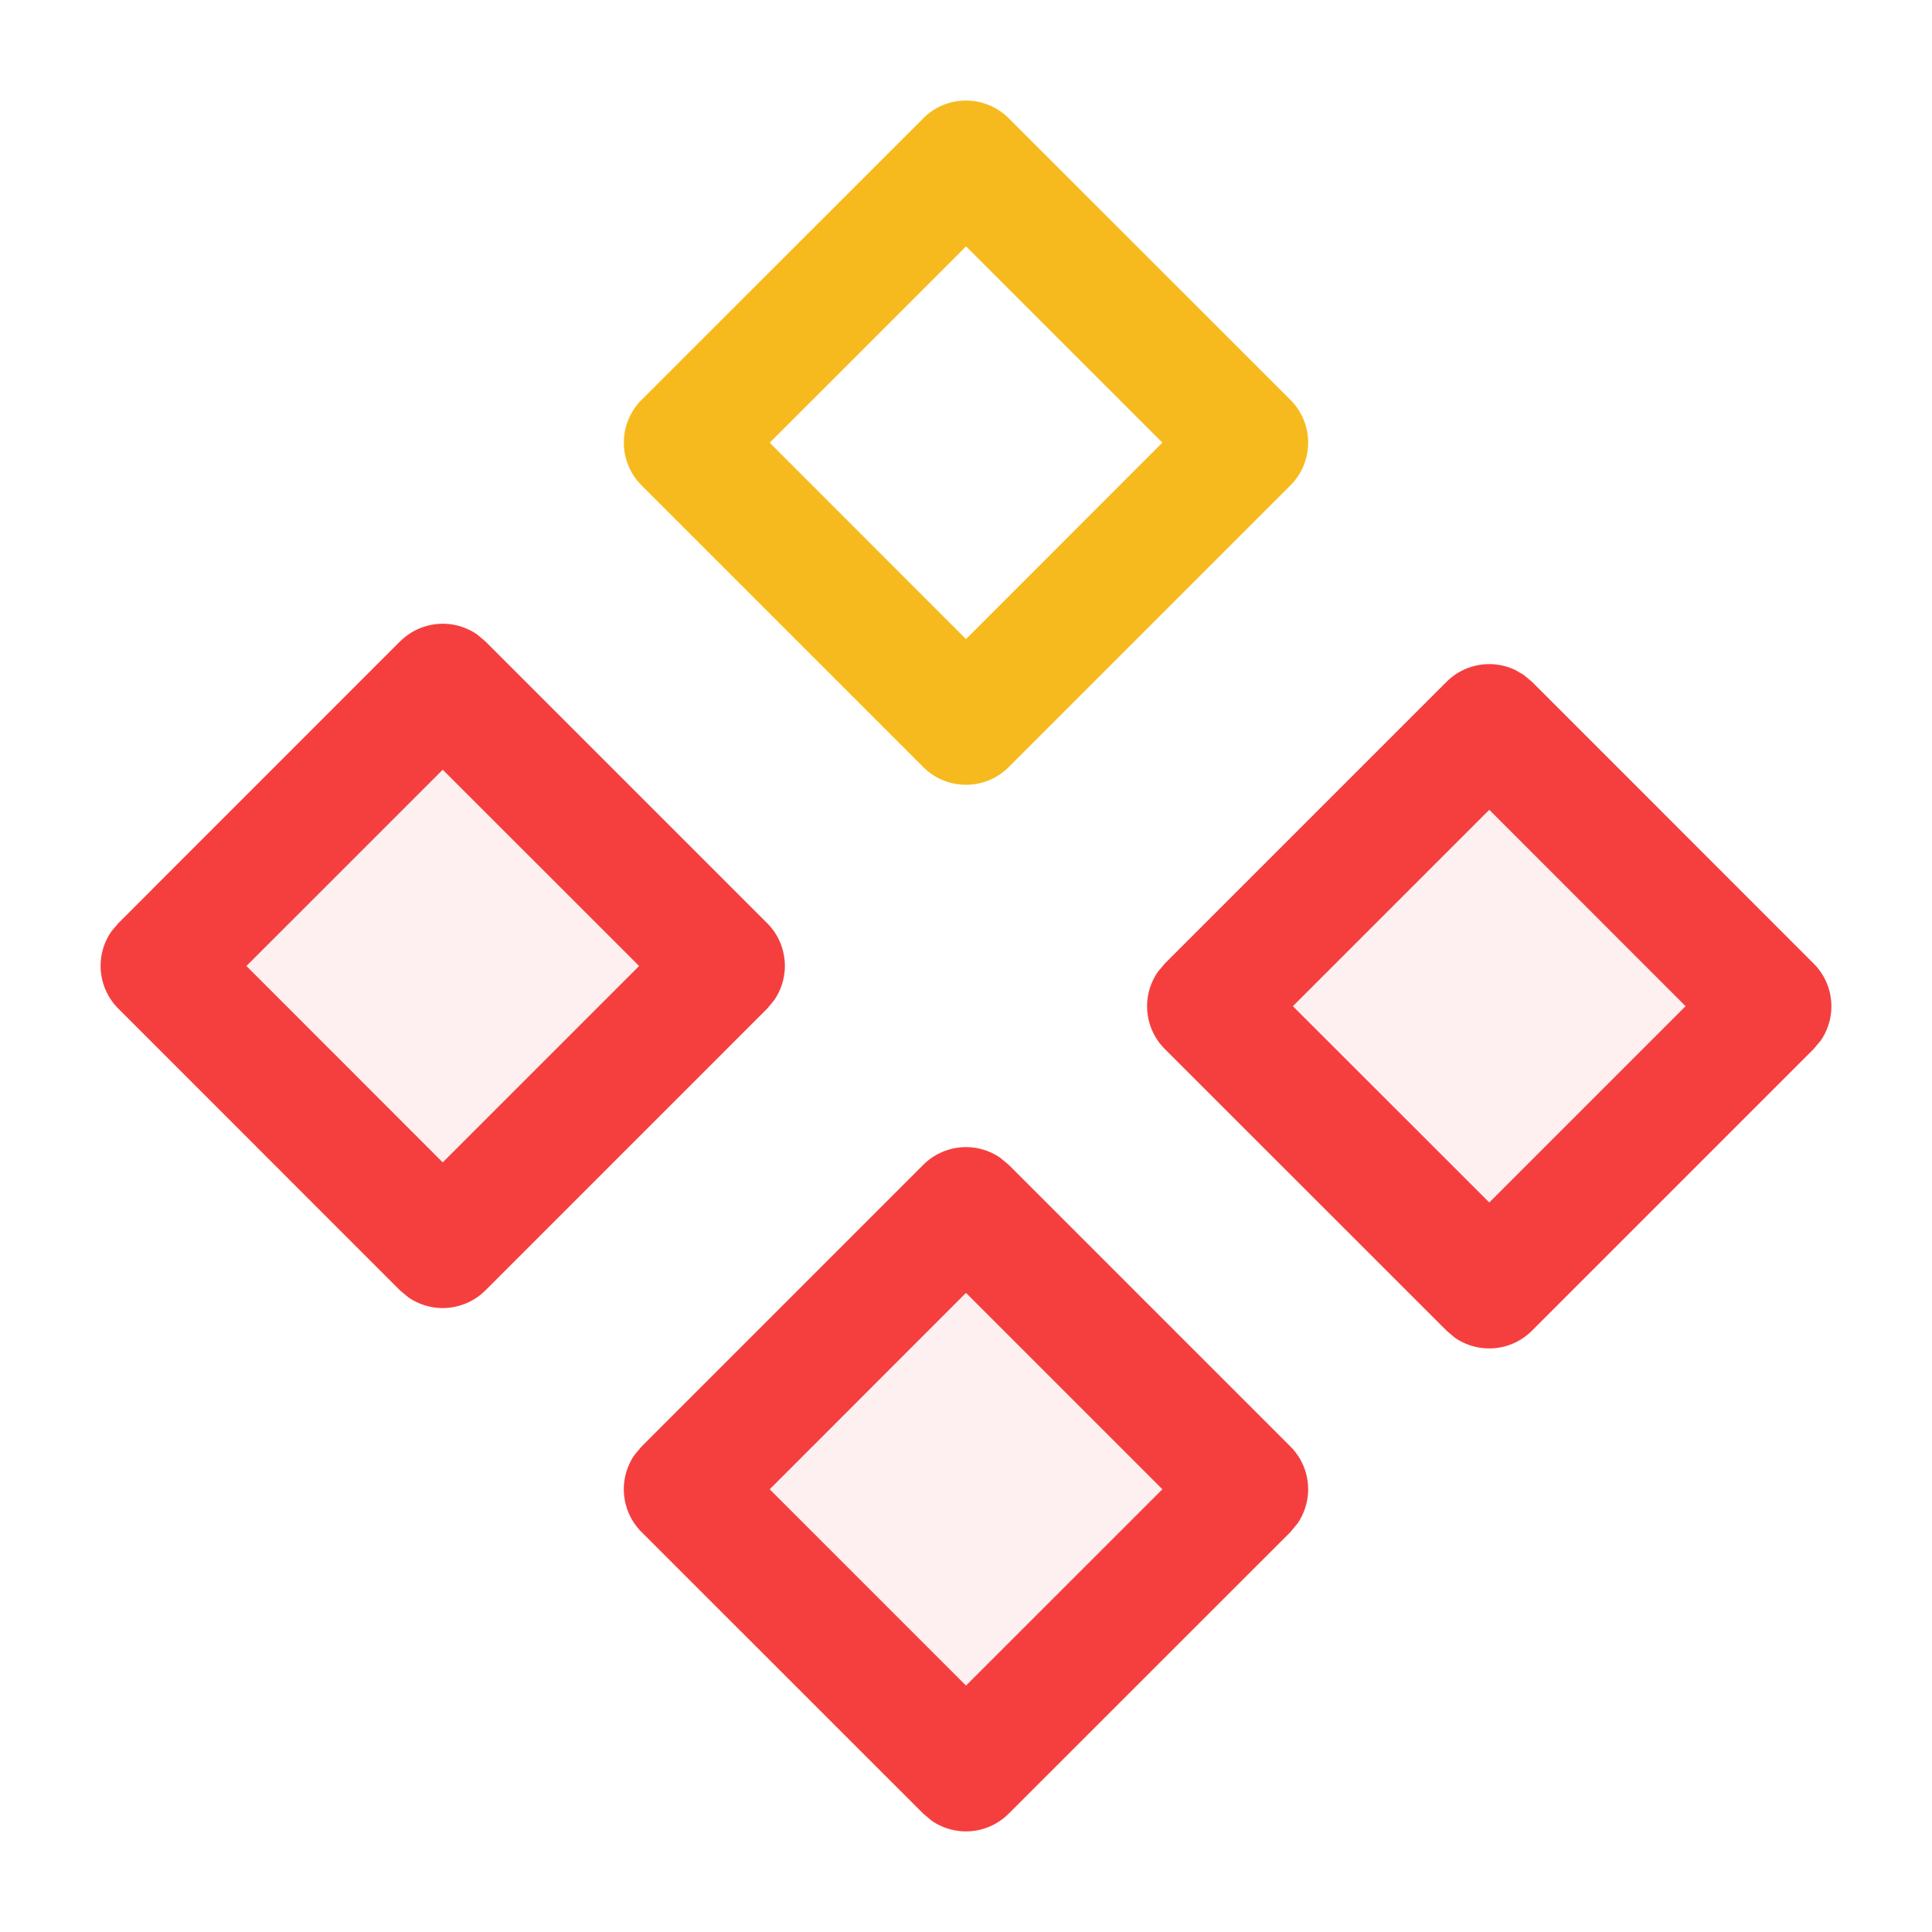 <?xml version="1.0" standalone="no"?><!DOCTYPE svg PUBLIC "-//W3C//DTD SVG 1.1//EN" "http://www.w3.org/Graphics/SVG/1.1/DTD/svg11.dtd"><svg t="1706166909695" class="icon" viewBox="0 0 1024 1024" version="1.1" xmlns="http://www.w3.org/2000/svg" p-id="11023" xmlns:xlink="http://www.w3.org/1999/xlink" width="128" height="128"><path d="M0 0h1024v1024H0z" fill="#FFFFFF" fill-opacity="0" p-id="11024"></path><path d="M530.176 613.683l4.454 3.686 149.35 149.35a32 32 0 0 1 3.686 40.806l-3.686 4.454-149.35 149.299a32 32 0 0 1-40.806 3.738l-4.454-3.738-149.35-149.299a32 32 0 0 1-3.686-40.858l3.686-4.403 149.35-149.35a32 32 0 0 1 40.806-3.686z m277.35-256l4.454 3.686 149.299 149.35a32 32 0 0 1 3.738 40.806l-3.738 4.454-149.299 149.299a32 32 0 0 1-40.858 3.738l-4.403-3.738-149.35-149.299a32 32 0 0 1-3.686-40.858l3.686-4.403 149.35-149.35a32 32 0 0 1 40.806-3.686zM212.07 339.968a32 32 0 0 1 45.21 0l149.35 149.35a32 32 0 0 1 0 45.261l-149.35 149.35a32 32 0 0 1-45.261 0l-149.299-149.35a32 32 0 0 1 0-45.261z" fill="#F53F3F" fill-opacity=".08" p-id="11025"></path><path d="M530.176 613.683l4.454 3.686 149.35 149.35a32 32 0 0 1 3.686 40.806l-3.686 4.454-149.35 149.299a32 32 0 0 1-40.806 3.738l-4.454-3.738-149.35-149.299a32 32 0 0 1-3.686-40.858l3.686-4.403 149.35-149.35a32 32 0 0 1 40.806-3.686zM512 685.261l-104.038 104.09L512 893.389l104.09-104.038L512 685.261z m295.526-327.578l4.454 3.686 149.299 149.35a32 32 0 0 1 3.738 40.806l-3.738 4.454-149.299 149.299a32 32 0 0 1-40.858 3.738l-4.403-3.738-149.35-149.299a32 32 0 0 1-3.686-40.858l3.686-4.403 149.35-149.35a32 32 0 0 1 36.506-6.195l4.301 2.509zM212.07 339.968a32 32 0 0 1 40.806-3.686l4.403 3.686 149.35 149.35a32 32 0 0 1 3.686 40.806l-3.686 4.454-149.35 149.35a32 32 0 0 1-40.806 3.686l-4.454-3.686-149.299-149.35a32 32 0 0 1-3.738-40.806l3.738-4.454L211.968 340.019z m577.28 89.242l-104.09 104.09 104.09 104.038 104.038-104.038-104.038-104.09zM234.65 407.962L130.611 512l104.038 104.09L338.739 512 234.65 407.962z" fill="#F53F3F" p-id="11026"></path><path d="M489.37 62.72L340.019 211.968a32 32 0 0 0 0 45.261l149.35 149.35c12.493 12.493 32.768 12.493 45.261 0l149.35-149.35a32 32 0 0 0 0-45.261l-149.35-149.299a32 32 0 0 0-45.261 0zM512 130.56l104.09 104.038L512 338.739 407.962 234.65 512 130.611z" fill="#F7BA1E" p-id="11027"></path></svg>
